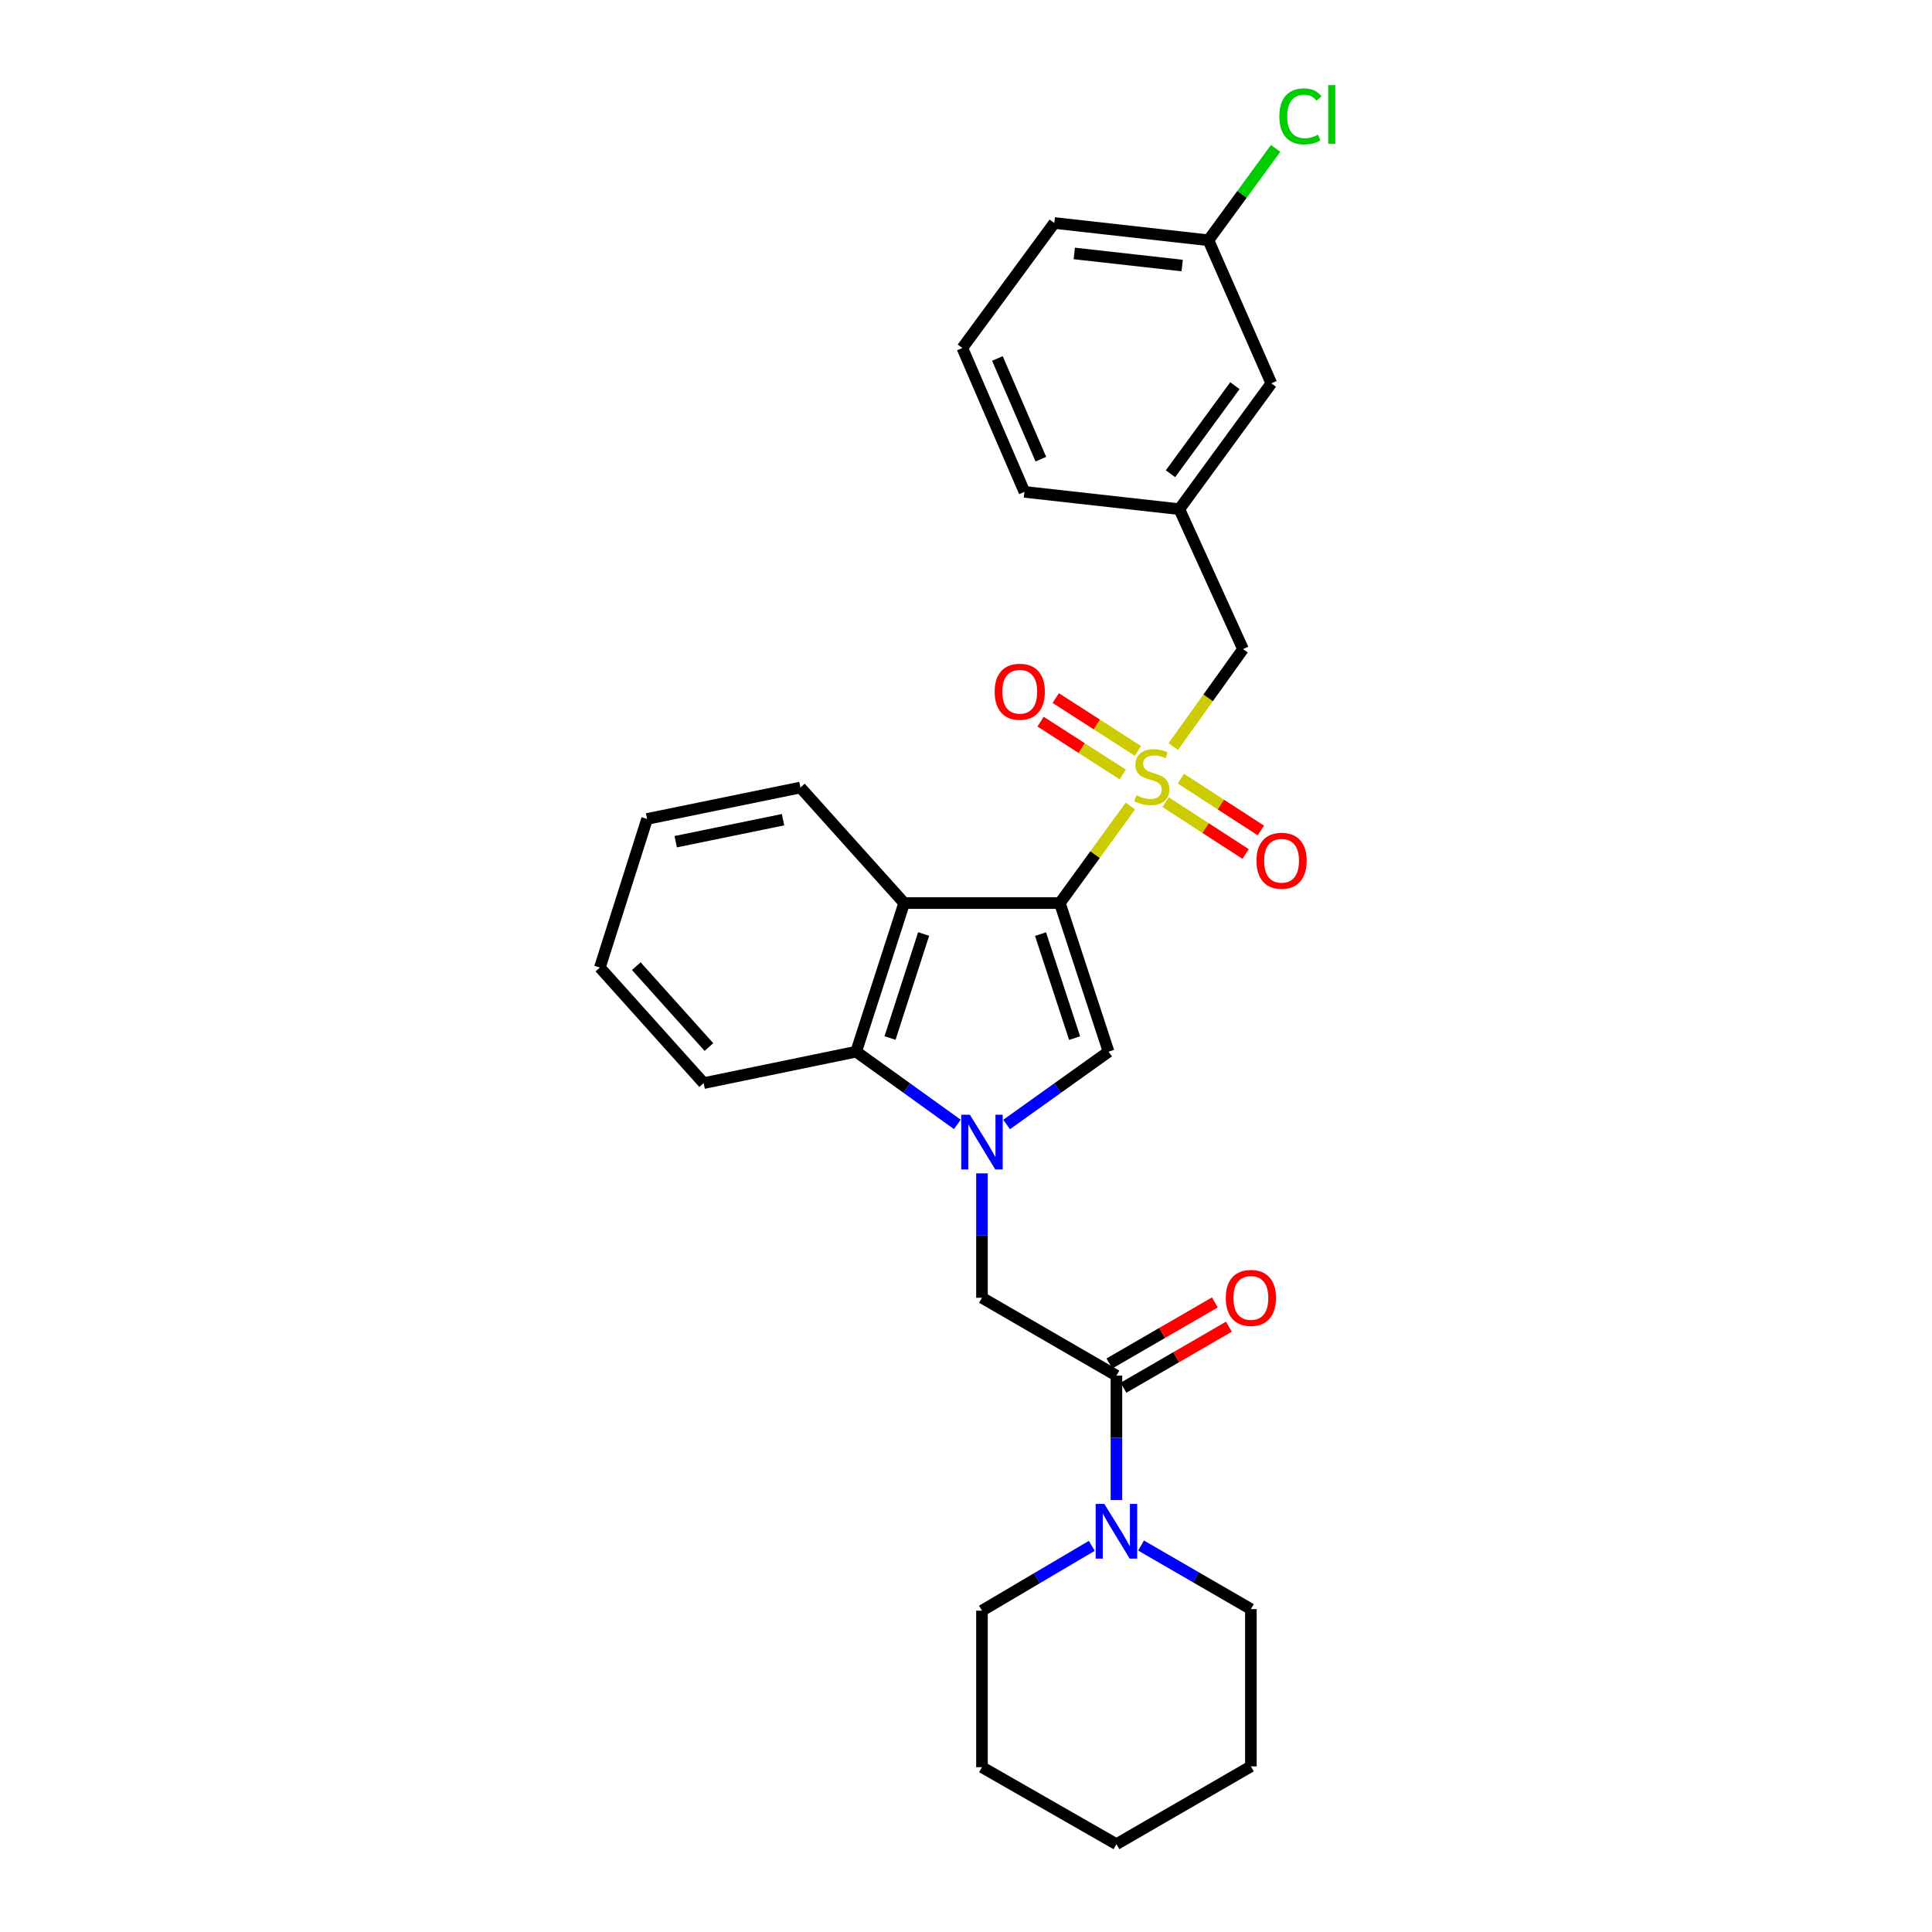 <?xml version='1.0' encoding='iso-8859-1'?>
<svg version='1.1' baseProfile='full'
              xmlns='http://www.w3.org/2000/svg'
                      xmlns:rdkit='http://www.rdkit.org/xml'
                      xmlns:xlink='http://www.w3.org/1999/xlink'
                  xml:space='preserve'
width='1000px' height='1000px' viewBox='0 0 1000 1000'>
<!-- END OF HEADER -->
<rect style='opacity:1.0;fill:#FFFFFF;stroke:none' width='1000' height='1000' x='0' y='0'> </rect>
<path class='bond-0' d='M 548.586,467.432 L 566.827,442.322' style='fill:none;fill-rule:evenodd;stroke:#000000;stroke-width:6px;stroke-linecap:butt;stroke-linejoin:miter;stroke-opacity:1' />
<path class='bond-0' d='M 566.827,442.322 L 585.067,417.211' style='fill:none;fill-rule:evenodd;stroke:#CCCC00;stroke-width:6px;stroke-linecap:butt;stroke-linejoin:miter;stroke-opacity:1' />
<path class='bond-2' d='M 548.586,467.432 L 573.79,544.349' style='fill:none;fill-rule:evenodd;stroke:#000000;stroke-width:6px;stroke-linecap:butt;stroke-linejoin:miter;stroke-opacity:1' />
<path class='bond-2' d='M 538.576,483.489 L 556.218,537.33' style='fill:none;fill-rule:evenodd;stroke:#000000;stroke-width:6px;stroke-linecap:butt;stroke-linejoin:miter;stroke-opacity:1' />
<path class='bond-3' d='M 548.586,467.432 L 467.993,467.432' style='fill:none;fill-rule:evenodd;stroke:#000000;stroke-width:6px;stroke-linecap:butt;stroke-linejoin:miter;stroke-opacity:1' />
<path class='bond-8' d='M 607.279,386.411 L 625.332,361.196' style='fill:none;fill-rule:evenodd;stroke:#CCCC00;stroke-width:6px;stroke-linecap:butt;stroke-linejoin:miter;stroke-opacity:1' />
<path class='bond-8' d='M 625.332,361.196 L 643.385,335.981' style='fill:none;fill-rule:evenodd;stroke:#000000;stroke-width:6px;stroke-linecap:butt;stroke-linejoin:miter;stroke-opacity:1' />
<path class='bond-9' d='M 603.306,415.194 L 624.015,428.612' style='fill:none;fill-rule:evenodd;stroke:#CCCC00;stroke-width:6px;stroke-linecap:butt;stroke-linejoin:miter;stroke-opacity:1' />
<path class='bond-9' d='M 624.015,428.612 L 644.723,442.03' style='fill:none;fill-rule:evenodd;stroke:#FF0000;stroke-width:6px;stroke-linecap:butt;stroke-linejoin:miter;stroke-opacity:1' />
<path class='bond-9' d='M 611.198,403.015 L 631.906,416.432' style='fill:none;fill-rule:evenodd;stroke:#CCCC00;stroke-width:6px;stroke-linecap:butt;stroke-linejoin:miter;stroke-opacity:1' />
<path class='bond-9' d='M 631.906,416.432 L 652.615,429.85' style='fill:none;fill-rule:evenodd;stroke:#FF0000;stroke-width:6px;stroke-linecap:butt;stroke-linejoin:miter;stroke-opacity:1' />
<path class='bond-10' d='M 588.985,388.674 L 567.719,374.994' style='fill:none;fill-rule:evenodd;stroke:#CCCC00;stroke-width:6px;stroke-linecap:butt;stroke-linejoin:miter;stroke-opacity:1' />
<path class='bond-10' d='M 567.719,374.994 L 546.452,361.314' style='fill:none;fill-rule:evenodd;stroke:#FF0000;stroke-width:6px;stroke-linecap:butt;stroke-linejoin:miter;stroke-opacity:1' />
<path class='bond-10' d='M 581.134,400.879 L 559.867,387.199' style='fill:none;fill-rule:evenodd;stroke:#CCCC00;stroke-width:6px;stroke-linecap:butt;stroke-linejoin:miter;stroke-opacity:1' />
<path class='bond-10' d='M 559.867,387.199 L 538.601,373.519' style='fill:none;fill-rule:evenodd;stroke:#FF0000;stroke-width:6px;stroke-linecap:butt;stroke-linejoin:miter;stroke-opacity:1' />
<path class='bond-1' d='M 521.019,582.042 L 547.404,563.196' style='fill:none;fill-rule:evenodd;stroke:#0000FF;stroke-width:6px;stroke-linecap:butt;stroke-linejoin:miter;stroke-opacity:1' />
<path class='bond-1' d='M 547.404,563.196 L 573.79,544.349' style='fill:none;fill-rule:evenodd;stroke:#000000;stroke-width:6px;stroke-linecap:butt;stroke-linejoin:miter;stroke-opacity:1' />
<path class='bond-6' d='M 508.266,607.326 L 508.266,639.523' style='fill:none;fill-rule:evenodd;stroke:#0000FF;stroke-width:6px;stroke-linecap:butt;stroke-linejoin:miter;stroke-opacity:1' />
<path class='bond-6' d='M 508.266,639.523 L 508.266,671.72' style='fill:none;fill-rule:evenodd;stroke:#000000;stroke-width:6px;stroke-linecap:butt;stroke-linejoin:miter;stroke-opacity:1' />
<path class='bond-28' d='M 495.521,581.992 L 469.333,563.17' style='fill:none;fill-rule:evenodd;stroke:#0000FF;stroke-width:6px;stroke-linecap:butt;stroke-linejoin:miter;stroke-opacity:1' />
<path class='bond-28' d='M 469.333,563.17 L 443.145,544.349' style='fill:none;fill-rule:evenodd;stroke:#000000;stroke-width:6px;stroke-linecap:butt;stroke-linejoin:miter;stroke-opacity:1' />
<path class='bond-4' d='M 467.993,467.432 L 443.145,544.349' style='fill:none;fill-rule:evenodd;stroke:#000000;stroke-width:6px;stroke-linecap:butt;stroke-linejoin:miter;stroke-opacity:1' />
<path class='bond-4' d='M 478.076,483.431 L 460.682,537.273' style='fill:none;fill-rule:evenodd;stroke:#000000;stroke-width:6px;stroke-linecap:butt;stroke-linejoin:miter;stroke-opacity:1' />
<path class='bond-15' d='M 467.993,467.432 L 414.289,407.617' style='fill:none;fill-rule:evenodd;stroke:#000000;stroke-width:6px;stroke-linecap:butt;stroke-linejoin:miter;stroke-opacity:1' />
<path class='bond-19' d='M 443.145,544.349 L 364.204,560.619' style='fill:none;fill-rule:evenodd;stroke:#000000;stroke-width:6px;stroke-linecap:butt;stroke-linejoin:miter;stroke-opacity:1' />
<path class='bond-5' d='M 577.861,712.017 L 508.266,671.72' style='fill:none;fill-rule:evenodd;stroke:#000000;stroke-width:6px;stroke-linecap:butt;stroke-linejoin:miter;stroke-opacity:1' />
<path class='bond-7' d='M 577.861,712.017 L 577.861,744.218' style='fill:none;fill-rule:evenodd;stroke:#000000;stroke-width:6px;stroke-linecap:butt;stroke-linejoin:miter;stroke-opacity:1' />
<path class='bond-7' d='M 577.861,744.218 L 577.861,776.419' style='fill:none;fill-rule:evenodd;stroke:#0000FF;stroke-width:6px;stroke-linecap:butt;stroke-linejoin:miter;stroke-opacity:1' />
<path class='bond-11' d='M 581.497,718.297 L 608.79,702.494' style='fill:none;fill-rule:evenodd;stroke:#000000;stroke-width:6px;stroke-linecap:butt;stroke-linejoin:miter;stroke-opacity:1' />
<path class='bond-11' d='M 608.79,702.494 L 636.082,686.691' style='fill:none;fill-rule:evenodd;stroke:#FF0000;stroke-width:6px;stroke-linecap:butt;stroke-linejoin:miter;stroke-opacity:1' />
<path class='bond-11' d='M 574.225,705.737 L 601.518,689.935' style='fill:none;fill-rule:evenodd;stroke:#000000;stroke-width:6px;stroke-linecap:butt;stroke-linejoin:miter;stroke-opacity:1' />
<path class='bond-11' d='M 601.518,689.935 L 628.81,674.132' style='fill:none;fill-rule:evenodd;stroke:#FF0000;stroke-width:6px;stroke-linecap:butt;stroke-linejoin:miter;stroke-opacity:1' />
<path class='bond-17' d='M 565.101,800.127 L 536.683,816.904' style='fill:none;fill-rule:evenodd;stroke:#0000FF;stroke-width:6px;stroke-linecap:butt;stroke-linejoin:miter;stroke-opacity:1' />
<path class='bond-17' d='M 536.683,816.904 L 508.266,833.68' style='fill:none;fill-rule:evenodd;stroke:#000000;stroke-width:6px;stroke-linecap:butt;stroke-linejoin:miter;stroke-opacity:1' />
<path class='bond-18' d='M 590.611,799.973 L 619.034,816.424' style='fill:none;fill-rule:evenodd;stroke:#0000FF;stroke-width:6px;stroke-linecap:butt;stroke-linejoin:miter;stroke-opacity:1' />
<path class='bond-18' d='M 619.034,816.424 L 647.457,832.874' style='fill:none;fill-rule:evenodd;stroke:#000000;stroke-width:6px;stroke-linecap:butt;stroke-linejoin:miter;stroke-opacity:1' />
<path class='bond-12' d='M 643.385,335.981 L 610.418,263.548' style='fill:none;fill-rule:evenodd;stroke:#000000;stroke-width:6px;stroke-linecap:butt;stroke-linejoin:miter;stroke-opacity:1' />
<path class='bond-13' d='M 610.418,263.548 L 658.035,198.427' style='fill:none;fill-rule:evenodd;stroke:#000000;stroke-width:6px;stroke-linecap:butt;stroke-linejoin:miter;stroke-opacity:1' />
<path class='bond-13' d='M 605.845,245.213 L 639.177,199.629' style='fill:none;fill-rule:evenodd;stroke:#000000;stroke-width:6px;stroke-linecap:butt;stroke-linejoin:miter;stroke-opacity:1' />
<path class='bond-21' d='M 610.418,263.548 L 530.244,254.59' style='fill:none;fill-rule:evenodd;stroke:#000000;stroke-width:6px;stroke-linecap:butt;stroke-linejoin:miter;stroke-opacity:1' />
<path class='bond-14' d='M 658.035,198.427 L 625.478,124.364' style='fill:none;fill-rule:evenodd;stroke:#000000;stroke-width:6px;stroke-linecap:butt;stroke-linejoin:miter;stroke-opacity:1' />
<path class='bond-16' d='M 625.478,124.364 L 642.873,100.586' style='fill:none;fill-rule:evenodd;stroke:#000000;stroke-width:6px;stroke-linecap:butt;stroke-linejoin:miter;stroke-opacity:1' />
<path class='bond-16' d='M 642.873,100.586 L 660.268,76.808' style='fill:none;fill-rule:evenodd;stroke:#00CC00;stroke-width:6px;stroke-linecap:butt;stroke-linejoin:miter;stroke-opacity:1' />
<path class='bond-30' d='M 625.478,124.364 L 545.7,115.415' style='fill:none;fill-rule:evenodd;stroke:#000000;stroke-width:6px;stroke-linecap:butt;stroke-linejoin:miter;stroke-opacity:1' />
<path class='bond-30' d='M 611.894,137.444 L 556.049,131.179' style='fill:none;fill-rule:evenodd;stroke:#000000;stroke-width:6px;stroke-linecap:butt;stroke-linejoin:miter;stroke-opacity:1' />
<path class='bond-23' d='M 414.289,407.617 L 334.929,423.887' style='fill:none;fill-rule:evenodd;stroke:#000000;stroke-width:6px;stroke-linecap:butt;stroke-linejoin:miter;stroke-opacity:1' />
<path class='bond-23' d='M 405.3,424.274 L 349.748,435.663' style='fill:none;fill-rule:evenodd;stroke:#000000;stroke-width:6px;stroke-linecap:butt;stroke-linejoin:miter;stroke-opacity:1' />
<path class='bond-24' d='M 508.266,833.68 L 508.266,914.692' style='fill:none;fill-rule:evenodd;stroke:#000000;stroke-width:6px;stroke-linecap:butt;stroke-linejoin:miter;stroke-opacity:1' />
<path class='bond-25' d='M 647.457,832.874 L 647.457,914.273' style='fill:none;fill-rule:evenodd;stroke:#000000;stroke-width:6px;stroke-linecap:butt;stroke-linejoin:miter;stroke-opacity:1' />
<path class='bond-29' d='M 364.204,560.619 L 310.492,500.803' style='fill:none;fill-rule:evenodd;stroke:#000000;stroke-width:6px;stroke-linecap:butt;stroke-linejoin:miter;stroke-opacity:1' />
<path class='bond-29' d='M 366.946,541.95 L 329.347,500.079' style='fill:none;fill-rule:evenodd;stroke:#000000;stroke-width:6px;stroke-linecap:butt;stroke-linejoin:miter;stroke-opacity:1' />
<path class='bond-20' d='M 498.115,180.117 L 530.244,254.59' style='fill:none;fill-rule:evenodd;stroke:#000000;stroke-width:6px;stroke-linecap:butt;stroke-linejoin:miter;stroke-opacity:1' />
<path class='bond-20' d='M 516.26,185.539 L 538.75,237.67' style='fill:none;fill-rule:evenodd;stroke:#000000;stroke-width:6px;stroke-linecap:butt;stroke-linejoin:miter;stroke-opacity:1' />
<path class='bond-22' d='M 498.115,180.117 L 545.7,115.415' style='fill:none;fill-rule:evenodd;stroke:#000000;stroke-width:6px;stroke-linecap:butt;stroke-linejoin:miter;stroke-opacity:1' />
<path class='bond-26' d='M 334.929,423.887 L 310.492,500.803' style='fill:none;fill-rule:evenodd;stroke:#000000;stroke-width:6px;stroke-linecap:butt;stroke-linejoin:miter;stroke-opacity:1' />
<path class='bond-31' d='M 508.266,914.692 L 577.861,954.545' style='fill:none;fill-rule:evenodd;stroke:#000000;stroke-width:6px;stroke-linecap:butt;stroke-linejoin:miter;stroke-opacity:1' />
<path class='bond-27' d='M 647.457,914.273 L 577.861,954.545' style='fill:none;fill-rule:evenodd;stroke:#000000;stroke-width:6px;stroke-linecap:butt;stroke-linejoin:miter;stroke-opacity:1' />
<path  class='atom-1' d='M 588.171 411.644
Q 588.491 411.764, 589.811 412.324
Q 591.131 412.884, 592.571 413.244
Q 594.051 413.564, 595.491 413.564
Q 598.171 413.564, 599.731 412.284
Q 601.291 410.964, 601.291 408.684
Q 601.291 407.124, 600.491 406.164
Q 599.731 405.204, 598.531 404.684
Q 597.331 404.164, 595.331 403.564
Q 592.811 402.804, 591.291 402.084
Q 589.811 401.364, 588.731 399.844
Q 587.691 398.324, 587.691 395.764
Q 587.691 392.204, 590.091 390.004
Q 592.531 387.804, 597.331 387.804
Q 600.611 387.804, 604.331 389.364
L 603.411 392.444
Q 600.011 391.044, 597.451 391.044
Q 594.691 391.044, 593.171 392.204
Q 591.651 393.324, 591.691 395.284
Q 591.691 396.804, 592.451 397.724
Q 593.251 398.644, 594.371 399.164
Q 595.531 399.684, 597.451 400.284
Q 600.011 401.084, 601.531 401.884
Q 603.051 402.684, 604.131 404.324
Q 605.251 405.924, 605.251 408.684
Q 605.251 412.604, 602.611 414.724
Q 600.011 416.804, 595.651 416.804
Q 593.131 416.804, 591.211 416.244
Q 589.331 415.724, 587.091 414.804
L 588.171 411.644
' fill='#CCCC00'/>
<path  class='atom-2' d='M 502.006 576.992
L 511.286 591.992
Q 512.206 593.472, 513.686 596.152
Q 515.166 598.832, 515.246 598.992
L 515.246 576.992
L 519.006 576.992
L 519.006 605.312
L 515.126 605.312
L 505.166 588.912
Q 504.006 586.992, 502.766 584.792
Q 501.566 582.592, 501.206 581.912
L 501.206 605.312
L 497.526 605.312
L 497.526 576.992
L 502.006 576.992
' fill='#0000FF'/>
<path  class='atom-8' d='M 571.601 778.434
L 580.881 793.434
Q 581.801 794.914, 583.281 797.594
Q 584.761 800.274, 584.841 800.434
L 584.841 778.434
L 588.601 778.434
L 588.601 806.754
L 584.721 806.754
L 574.761 790.354
Q 573.601 788.434, 572.361 786.234
Q 571.161 784.034, 570.801 783.354
L 570.801 806.754
L 567.121 806.754
L 567.121 778.434
L 571.601 778.434
' fill='#0000FF'/>
<path  class='atom-10' d='M 650.34 445.526
Q 650.34 438.726, 653.7 434.926
Q 657.06 431.126, 663.34 431.126
Q 669.62 431.126, 672.98 434.926
Q 676.34 438.726, 676.34 445.526
Q 676.34 452.406, 672.94 456.326
Q 669.54 460.206, 663.34 460.206
Q 657.1 460.206, 653.7 456.326
Q 650.34 452.446, 650.34 445.526
M 663.34 457.006
Q 667.66 457.006, 669.98 454.126
Q 672.34 451.206, 672.34 445.526
Q 672.34 439.966, 669.98 437.166
Q 667.66 434.326, 663.34 434.326
Q 659.02 434.326, 656.66 437.126
Q 654.34 439.926, 654.34 445.526
Q 654.34 451.246, 656.66 454.126
Q 659.02 457.006, 663.34 457.006
' fill='#FF0000'/>
<path  class='atom-11' d='M 514.825 358.04
Q 514.825 351.24, 518.185 347.44
Q 521.545 343.64, 527.825 343.64
Q 534.105 343.64, 537.465 347.44
Q 540.825 351.24, 540.825 358.04
Q 540.825 364.92, 537.425 368.84
Q 534.025 372.72, 527.825 372.72
Q 521.585 372.72, 518.185 368.84
Q 514.825 364.96, 514.825 358.04
M 527.825 369.52
Q 532.145 369.52, 534.465 366.64
Q 536.825 363.72, 536.825 358.04
Q 536.825 352.48, 534.465 349.68
Q 532.145 346.84, 527.825 346.84
Q 523.505 346.84, 521.145 349.64
Q 518.825 352.44, 518.825 358.04
Q 518.825 363.76, 521.145 366.64
Q 523.505 369.52, 527.825 369.52
' fill='#FF0000'/>
<path  class='atom-12' d='M 634.457 671.8
Q 634.457 665, 637.817 661.2
Q 641.177 657.4, 647.457 657.4
Q 653.737 657.4, 657.097 661.2
Q 660.457 665, 660.457 671.8
Q 660.457 678.68, 657.057 682.6
Q 653.657 686.48, 647.457 686.48
Q 641.217 686.48, 637.817 682.6
Q 634.457 678.72, 634.457 671.8
M 647.457 683.28
Q 651.777 683.28, 654.097 680.4
Q 656.457 677.48, 656.457 671.8
Q 656.457 666.24, 654.097 663.44
Q 651.777 660.6, 647.457 660.6
Q 643.137 660.6, 640.777 663.4
Q 638.457 666.2, 638.457 671.8
Q 638.457 677.52, 640.777 680.4
Q 643.137 683.28, 647.457 683.28
' fill='#FF0000'/>
<path  class='atom-17' d='M 662.192 60.231
Q 662.192 53.191, 665.472 49.511
Q 668.792 45.791, 675.072 45.791
Q 680.912 45.791, 684.032 49.911
L 681.392 52.071
Q 679.112 49.071, 675.072 49.071
Q 670.792 49.071, 668.512 51.951
Q 666.272 54.791, 666.272 60.231
Q 666.272 65.831, 668.592 68.711
Q 670.952 71.591, 675.512 71.591
Q 678.632 71.591, 682.272 69.711
L 683.392 72.711
Q 681.912 73.671, 679.672 74.231
Q 677.432 74.791, 674.952 74.791
Q 668.792 74.791, 665.472 71.031
Q 662.192 67.271, 662.192 60.231
' fill='#00CC00'/>
<path  class='atom-17' d='M 687.472 44.071
L 691.152 44.071
L 691.152 74.431
L 687.472 74.431
L 687.472 44.071
' fill='#00CC00'/>
</svg>
